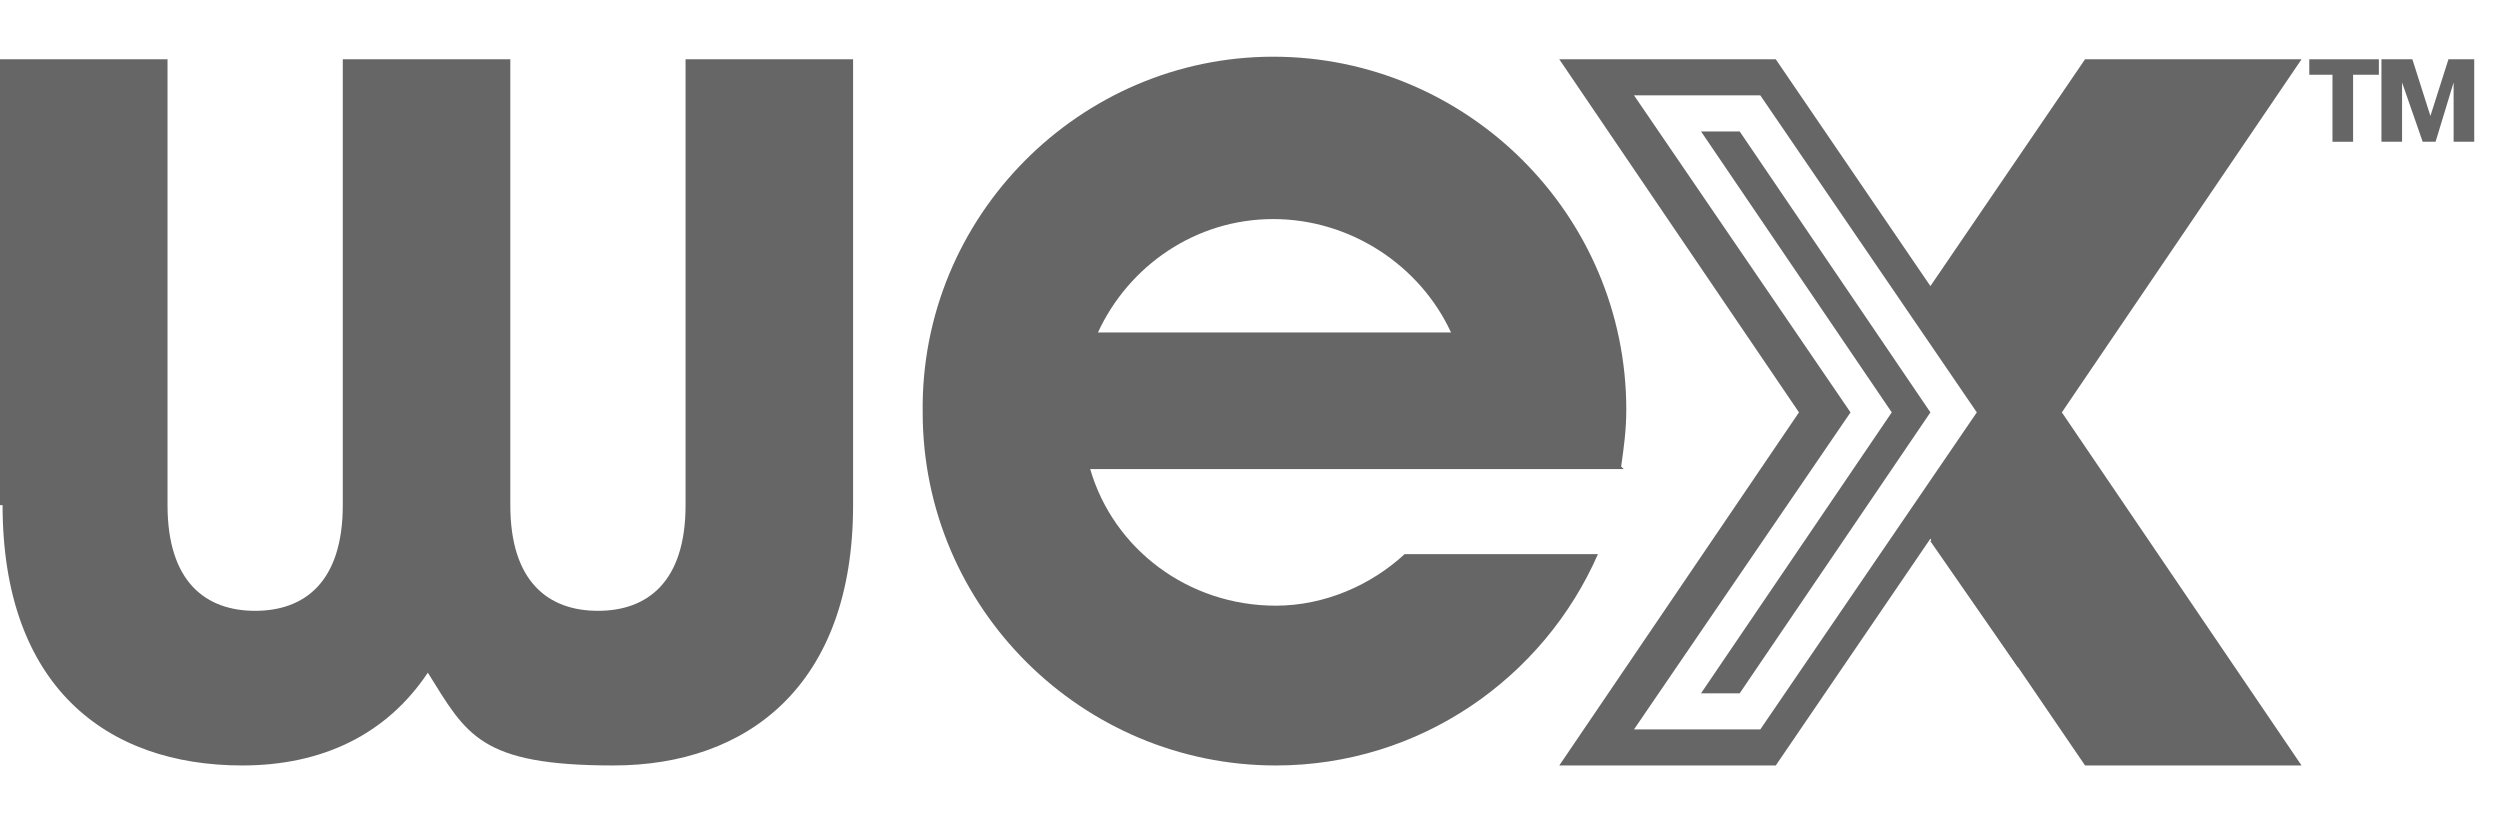<?xml version="1.0" encoding="UTF-8"?>
<svg id="Layer_1" xmlns="http://www.w3.org/2000/svg" version="1.1" viewBox="0 0 97 32">
  <!-- Generator: Adobe Illustrator 29.5.0, SVG Export Plug-In . SVG Version: 2.1.0 Build 137)  -->
  <defs>
    <style>
      .st0 {
        fill: #666;
      }
    </style>
  </defs>
  <path class="st0" d="M0,19.6V2.3h6.5v17.3c0,3,1.5,4.1,3.4,4.1s3.4-1.1,3.4-4.1V2.3h6.5v17.3c0,3,1.5,4.1,3.4,4.1s3.4-1.1,3.4-4.1V2.3h6.5v17.3c0,7-4.1,10.1-9.3,10.1s-5.7-1.2-7.2-3.6c-1.6,2.4-4.1,3.6-7.2,3.6-5.3,0-9.3-3.1-9.3-10.1Z"/>
  <path class="st0" d="M62.9,18.1c.1-.7.2-1.4.2-2.2,0-7.6-6.2-13.7-13.7-13.7-7.5,0-13.7,6.2-13.6,13.8,0,7.6,6.2,13.7,13.7,13.7,5.6,0,10.4-3.4,12.5-8.2h-7.5c-1.3,1.2-3.1,2-5,2-3.4,0-6.3-2.2-7.2-5.3h20.7M49.4,8.5c3,0,5.7,1.8,6.9,4.4h-13.7c1.2-2.6,3.8-4.4,6.8-4.4Z"/>
  <path class="st0" d="M89.3,2.3h-8.4l-6,8.8-6-8.8h-8.4l9.3,13.7-9.3,13.7h8.4l6-8.8,6,8.8h8.4l-9.3-13.7,9.3-13.7ZM68.3,28.3h-4.9l8.4-12.3-8.4-12.3h4.9l8.4,12.3-8.4,12.3h0Z"/>
  <path class="st0" d="M67.5,5.1h-1.5l7.4,10.9-7.4,10.9h1.5l7.4-10.9-7.4-10.9Z"/>
  <path class="st0" d="M78.3,16v9.9l-3.4-4.9,3.4-4.9Z"/>
  <path class="st0" d="M92.3,2.9h-1v2.6h-.8v-2.6h-.9v-.6h2.7v.6Z"/>
  <path class="st0" d="M93.6,2.3l.7,2.2.7-2.2h1v3.2h-.8v-2.3c0,0-.7,2.3-.7,2.3h-.5l-.8-2.3v1.5c0,0,0,.8,0,.8h-.8v-3.2h1Z"/>
</svg>